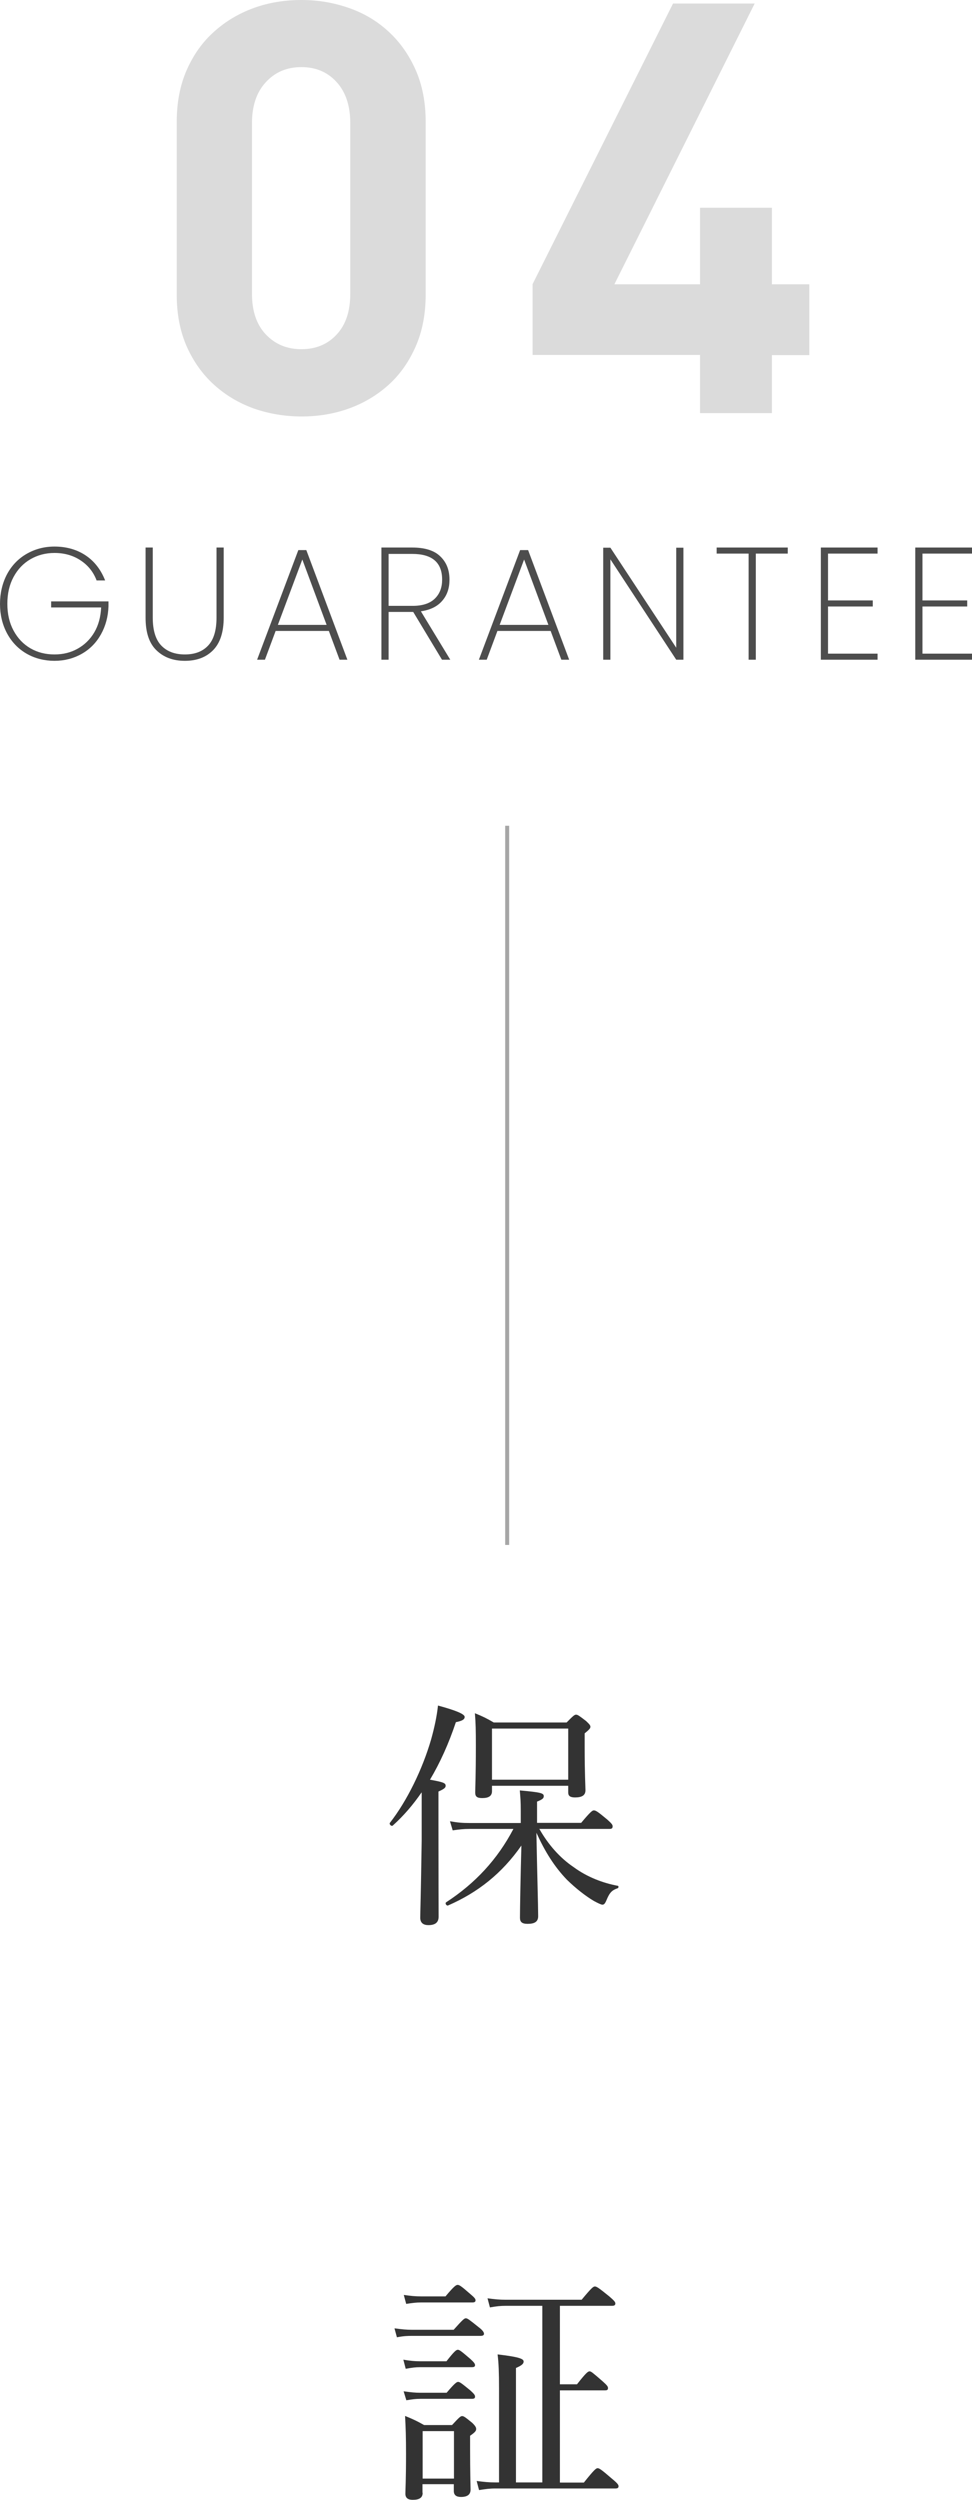 <?xml version="1.0" encoding="UTF-8"?>
<svg id="_レイヤー_2" data-name="レイヤー 2" xmlns="http://www.w3.org/2000/svg" viewBox="0 0 60.83 156.43">
  <defs>
    <style>
      .cls-1 {
        fill: #333;
      }

      .cls-2 {
        fill: #dbdbdb;
      }

      .cls-3 {
        fill: #4d4d4d;
      }

      .cls-4 {
        fill: none;
        stroke: #a6a6a6;
        stroke-miterlimit: 10;
        stroke-width: .25px;
      }
    </style>
  </defs>
  <g id="_レイヤー_1-2" data-name="レイヤー 1">
    <line class="cls-4" x1="31.74" y1="96.67" x2="31.74" y2="51.67"/>
    <g>
      <path class="cls-1" d="m26.38,112.16c-.53.77-1.12,1.46-1.8,2.07-.08.07-.24-.08-.18-.17,1.08-1.38,2.04-3.36,2.58-5.22.21-.75.36-1.46.43-2.12,1.11.3,1.67.53,1.67.71,0,.16-.15.25-.55.33-.45,1.35-.99,2.54-1.62,3.6.84.15.98.21.98.38,0,.12-.09.2-.45.36v2.13c0,3.54.01,5.19.01,5.7,0,.36-.21.53-.64.53-.3,0-.51-.13-.51-.46s.04-1.38.09-4.83v-3Zm7.38,2.29c.55.97,1.29,1.81,2.14,2.38.84.62,1.84,1,2.77,1.17.06.02.04.13-.01.15-.36.12-.51.27-.71.76-.09.21-.15.27-.25.27-.08,0-.25-.08-.53-.23-.51-.3-1.14-.79-1.69-1.33-.79-.82-1.38-1.77-1.91-2.94.04,2.28.11,4.62.11,5.22,0,.35-.23.48-.66.48-.36,0-.48-.12-.48-.39,0-.52.04-2.75.09-4.51-1.22,1.75-2.73,2.94-4.59,3.75-.09.04-.21-.13-.12-.2,1.83-1.19,3.22-2.7,4.21-4.59h-2.75c-.36,0-.63.03-1.05.09l-.17-.57c.51.09.81.11,1.23.11h3.2v-.79c0-.55-.02-.78-.06-1.25,1.32.12,1.5.17,1.5.36,0,.12-.06.2-.42.34v1.33h2.76c.6-.72.71-.78.79-.78.12,0,.23.06.84.57.27.24.34.33.34.42,0,.12-.04.17-.2.17h-4.41Zm-2.97-2.37c0,.3-.21.43-.61.43-.32,0-.44-.09-.44-.34,0-.36.04-.95.04-2.96,0-.95-.01-1.4-.06-2.01.51.21.72.31,1.18.58h4.56c.42-.43.5-.49.59-.49.1,0,.19.06.63.4.21.2.27.27.27.36,0,.1-.09.19-.36.41v.87c0,1.67.05,2.46.05,2.69,0,.31-.21.45-.65.45-.3,0-.43-.09-.43-.31v-.42h-4.77v.34Zm4.77-3.92h-4.77v3.2h4.77v-3.2Z"/>
      <path class="cls-1" d="m24.7,145.69c.45.06.72.09,1.12.09h2.57c.57-.64.67-.72.76-.72.11,0,.21.08.81.56.25.19.33.32.33.41,0,.07-.05.13-.2.13h-4.28c-.31,0-.57.01-.97.09l-.15-.55Zm.54,1.96c.42.07.69.1,1.05.1h1.65c.5-.64.62-.72.71-.72.1,0,.21.08.78.57.22.2.3.3.3.39s-.06.13-.2.13h-3.24c-.29,0-.51.03-.9.1l-.15-.58Zm.03,1.98c.44.06.69.09,1.05.09h1.63c.51-.6.63-.68.72-.68.1,0,.21.08.76.53.22.2.3.29.3.39,0,.09-.04.14-.19.14h-3.23c-.3,0-.51.03-.88.09l-.17-.56Zm.01-6.03c.42.06.71.09,1.07.09h1.53c.55-.66.67-.72.76-.72.1,0,.21.06.79.57.25.21.33.3.33.39s-.04.14-.2.14h-3.22c-.29,0-.53.03-.92.09l-.15-.56Zm1.17,12.39c0,.29-.2.43-.62.43-.3,0-.46-.12-.46-.38,0-.3.04-.81.04-2.5,0-1.05-.02-1.62-.06-2.37.51.21.71.3,1.19.57h1.75c.46-.5.54-.56.63-.56.1,0,.19.06.63.42.21.2.25.3.25.39,0,.11-.06.2-.38.42v.79c0,1.58.03,2.36.03,2.58,0,.31-.2.46-.6.46-.3,0-.45-.12-.45-.38v-.42h-1.96v.53Zm1.96-3.87h-1.96v2.97h1.96v-2.97Zm8.13,3.22c.66-.83.77-.9.86-.9.1,0,.22.07.9.66.33.27.41.38.41.46,0,.1-.04.15-.2.15h-7.53c-.36,0-.6.04-1,.1l-.15-.57c.48.06.75.09,1.16.09h.24v-5.86c0-.98-.02-1.59-.09-2.15,1.47.17,1.63.3,1.63.45,0,.13-.11.24-.48.4v7.16h1.65v-11.05h-2.28c-.36,0-.6.03-1,.1l-.15-.57c.46.06.73.09,1.15.09h4.74c.63-.76.73-.83.83-.83.1,0,.21.06.9.62.3.26.38.35.38.44s-.04.15-.2.15h-3.27v4.91h1.07c.58-.74.69-.81.79-.81.09,0,.19.08.81.62.27.24.34.33.34.42,0,.11-.04.15-.19.15h-2.82v5.77h1.51Z"/>
    </g>
    <g>
      <path class="cls-2" d="m26.01,21.69c-.42.95-.98,1.75-1.69,2.39s-1.54,1.14-2.48,1.48-1.94.5-2.97.5-2.05-.17-2.99-.5c-.94-.34-1.76-.83-2.48-1.48-.72-.65-1.29-1.45-1.71-2.39-.42-.95-.63-2.03-.63-3.26V7.63c0-1.22.21-2.31.63-3.26.42-.95.99-1.75,1.71-2.39.72-.65,1.55-1.14,2.48-1.48.94-.34,1.93-.5,2.99-.5s2.02.17,2.97.5,1.78.83,2.48,1.48c.71.65,1.27,1.45,1.69,2.39.42.95.63,2.03.63,3.26v10.8c0,1.22-.21,2.31-.63,3.26Zm-4.09-13.99c0-1.08-.28-1.93-.85-2.56s-1.3-.94-2.21-.94-1.64.31-2.22.94c-.58.62-.87,1.48-.87,2.56v10.69c0,1.08.29,1.93.87,2.54.58.61,1.32.92,2.22.92s1.64-.3,2.21-.92c.57-.61.85-1.46.85-2.54V7.7Z"/>
      <path class="cls-2" d="m48.31,22.21v3.64h-4.5v-3.64h-10.48v-4.43L42.12.22h5.11l-8.78,17.57h5.36v-4.79h4.5v4.79h2.34v4.43h-2.34Z"/>
    </g>
    <g>
      <path class="cls-3" d="m6.05,36.33c-.2-.53-.53-.95-1-1.26-.46-.31-1.01-.47-1.64-.47-.55,0-1.05.13-1.5.39-.45.26-.8.63-1.06,1.11-.26.48-.39,1.04-.39,1.68s.13,1.2.39,1.68c.26.48.61.85,1.06,1.11.45.26.95.38,1.5.38s1.02-.12,1.45-.36c.43-.24.78-.58,1.04-1.02.26-.44.4-.96.43-1.56h-3.13v-.38h3.59v.3c-.02.65-.18,1.24-.47,1.76-.29.52-.69.93-1.2,1.22-.51.29-1.08.44-1.71.44s-1.23-.15-1.75-.45c-.52-.3-.93-.73-1.22-1.27-.29-.54-.44-1.16-.44-1.84s.15-1.31.44-1.86c.29-.54.7-.97,1.22-1.27.52-.3,1.1-.46,1.75-.46.75,0,1.41.19,1.96.56s.95.9,1.21,1.56h-.52Z"/>
      <path class="cls-3" d="m9.56,34.26v4.39c0,.79.18,1.38.54,1.75.36.37.85.55,1.47.55s1.1-.18,1.45-.55c.35-.37.53-.95.53-1.75v-4.39h.45v4.38c0,.91-.22,1.59-.66,2.04-.44.45-1.03.67-1.77.67s-1.33-.22-1.79-.67-.67-1.13-.67-2.04v-4.38h.45Z"/>
      <path class="cls-3" d="m20.58,39.48h-3.33l-.67,1.8h-.49l2.58-6.86h.5l2.57,6.86h-.49l-.67-1.8Zm-.14-.38l-1.52-4.09-1.53,4.09h3.05Z"/>
      <path class="cls-3" d="m27.66,41.28l-1.8-2.99h-1.54v2.99h-.45v-7.02h1.93c.78,0,1.37.18,1.75.55.39.37.58.85.58,1.46,0,.54-.15.98-.46,1.33-.3.35-.75.57-1.33.65l1.84,3.03h-.54Zm-3.34-3.37h1.5c.62,0,1.08-.15,1.39-.45.31-.3.46-.7.46-1.19,0-1.07-.62-1.61-1.87-1.61h-1.48v3.25Z"/>
      <path class="cls-3" d="m34.46,39.48h-3.33l-.67,1.8h-.49l2.58-6.86h.5l2.57,6.86h-.49l-.67-1.8Zm-.14-.38l-1.52-4.09-1.53,4.09h3.05Z"/>
      <path class="cls-3" d="m42.77,41.28h-.45l-4.12-6.28v6.28h-.45v-7.01h.45l4.12,6.26v-6.26h.45v7.01Z"/>
      <path class="cls-3" d="m49.3,34.26v.38h-2v6.64h-.45v-6.64h-2v-.38h4.45Z"/>
      <path class="cls-3" d="m51.82,34.64v2.93h2.8v.38h-2.8v2.95h3.1v.38h-3.55v-7.02h3.55v.38h-3.1Z"/>
      <path class="cls-3" d="m57.73,34.64v2.93h2.8v.38h-2.8v2.95h3.1v.38h-3.55v-7.02h3.55v.38h-3.1Z"/>
    </g>
  </g>
</svg>